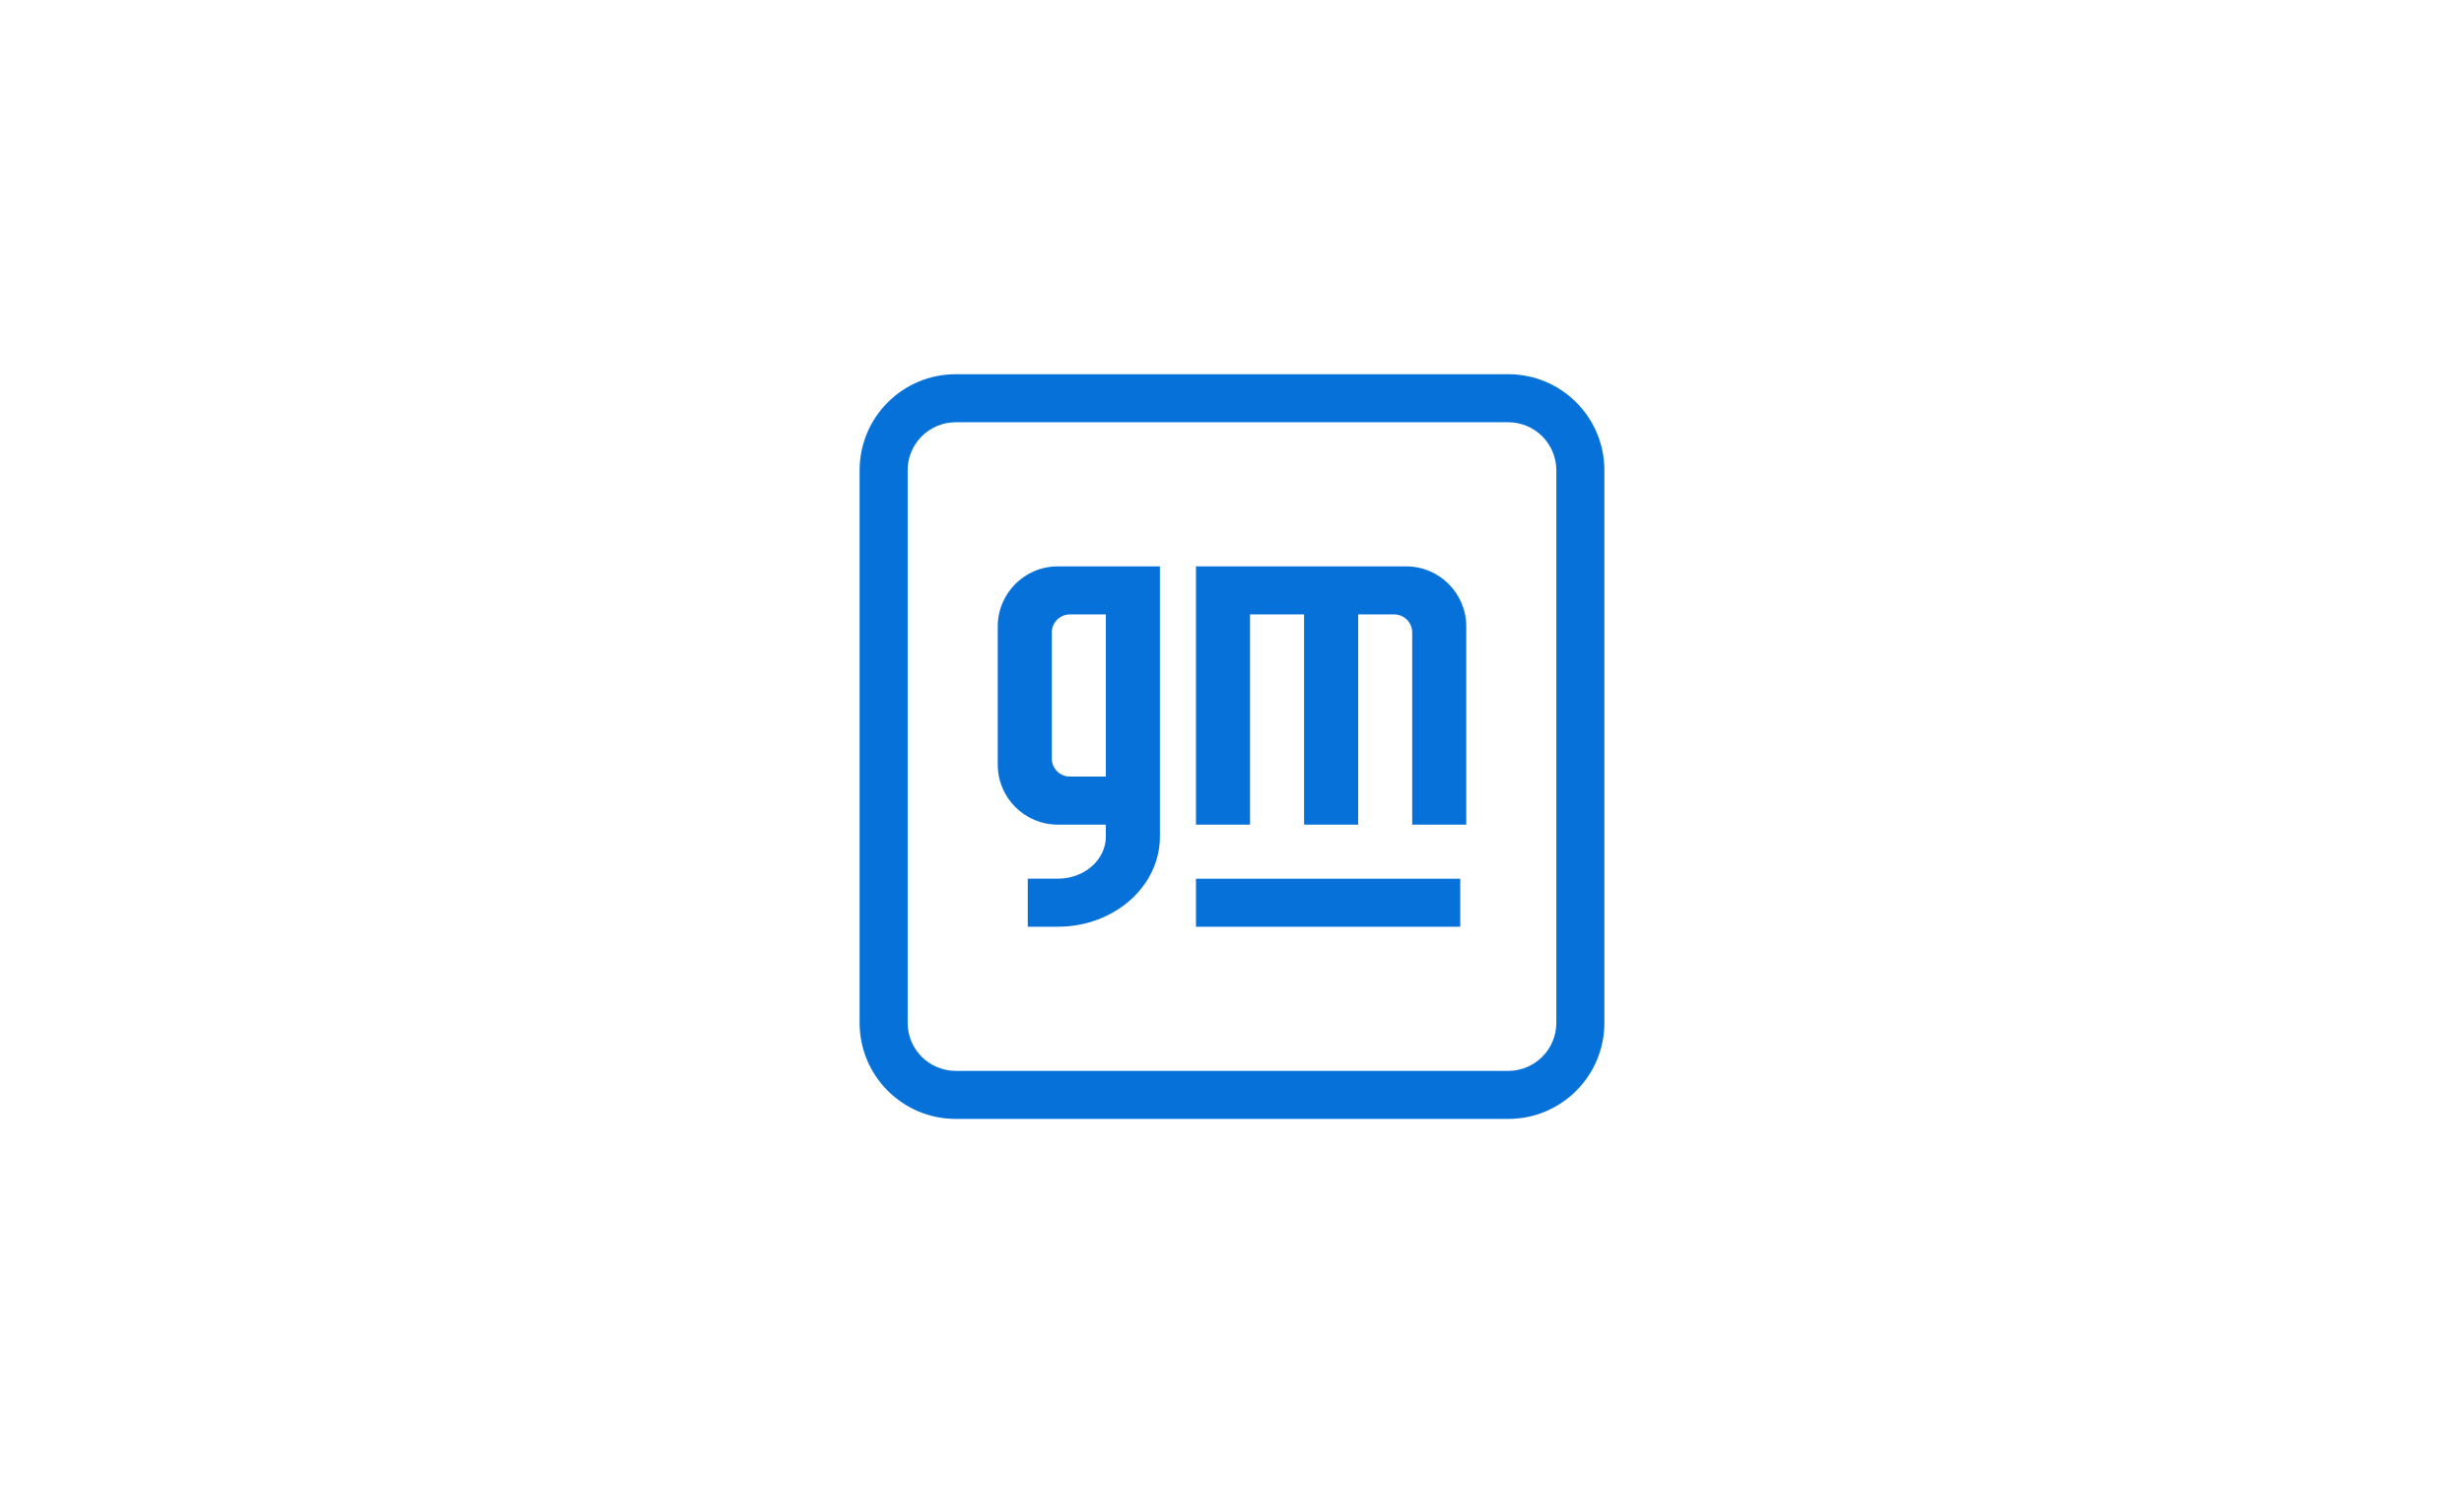 <svg fill="none" height="80" viewBox="0 0 132 80" width="132" xmlns="http://www.w3.org/2000/svg" xmlns:xlink="http://www.w3.org/1999/xlink"><clipPath id="a"><rect height="80" rx="8" width="132"/></clipPath><clipPath id="b"><path d="m45 19h42v42h-42z"/></clipPath><g clip-path="url(#a)"><g clip-path="url(#b)" fill="#0671d8"><path d="m51.198 20.05c-2.843 0-5.148 2.305-5.148 5.148v29.603c0 2.843 2.305 5.148 5.148 5.148h29.603c2.843 0 5.148-2.305 5.148-5.148v-29.603c0-2.843-2.305-5.148-5.148-5.148zm0 2.574h29.603c1.422-0 2.574 1.152 2.574 2.574v29.603c0 1.422-1.153 2.574-2.574 2.574h-29.603c-1.422 0-2.574-1.153-2.574-2.574v-29.603c0-1.422 1.152-2.574 2.574-2.574z"/><path d="m64.07 47.079v2.574h14.158v-2.574z"/><path d="m64.07 30.346v13.836h2.896v-11.262h2.896v11.262h2.896v-11.262h1.931c.533 0 .965.432.965.965v10.297h2.896v-10.618c0-1.777-1.441-3.218-3.218-3.218z"/><path d="m56.668 30.346c-1.777 0-3.218 1.441-3.218 3.218v7.401c0 1.777 1.441 3.218 3.218 3.218h2.574v.643c0 1.244-1.153 2.252-2.574 2.252h-1.609v2.574h1.609c3.021 0 5.47-2.161 5.47-4.827v-14.48zm.644 2.574h1.931v8.688h-1.931c-.533 0-.965-.432-.965-.965v-6.757c0-.533.432-.965.965-.965z"/></g></g></svg>